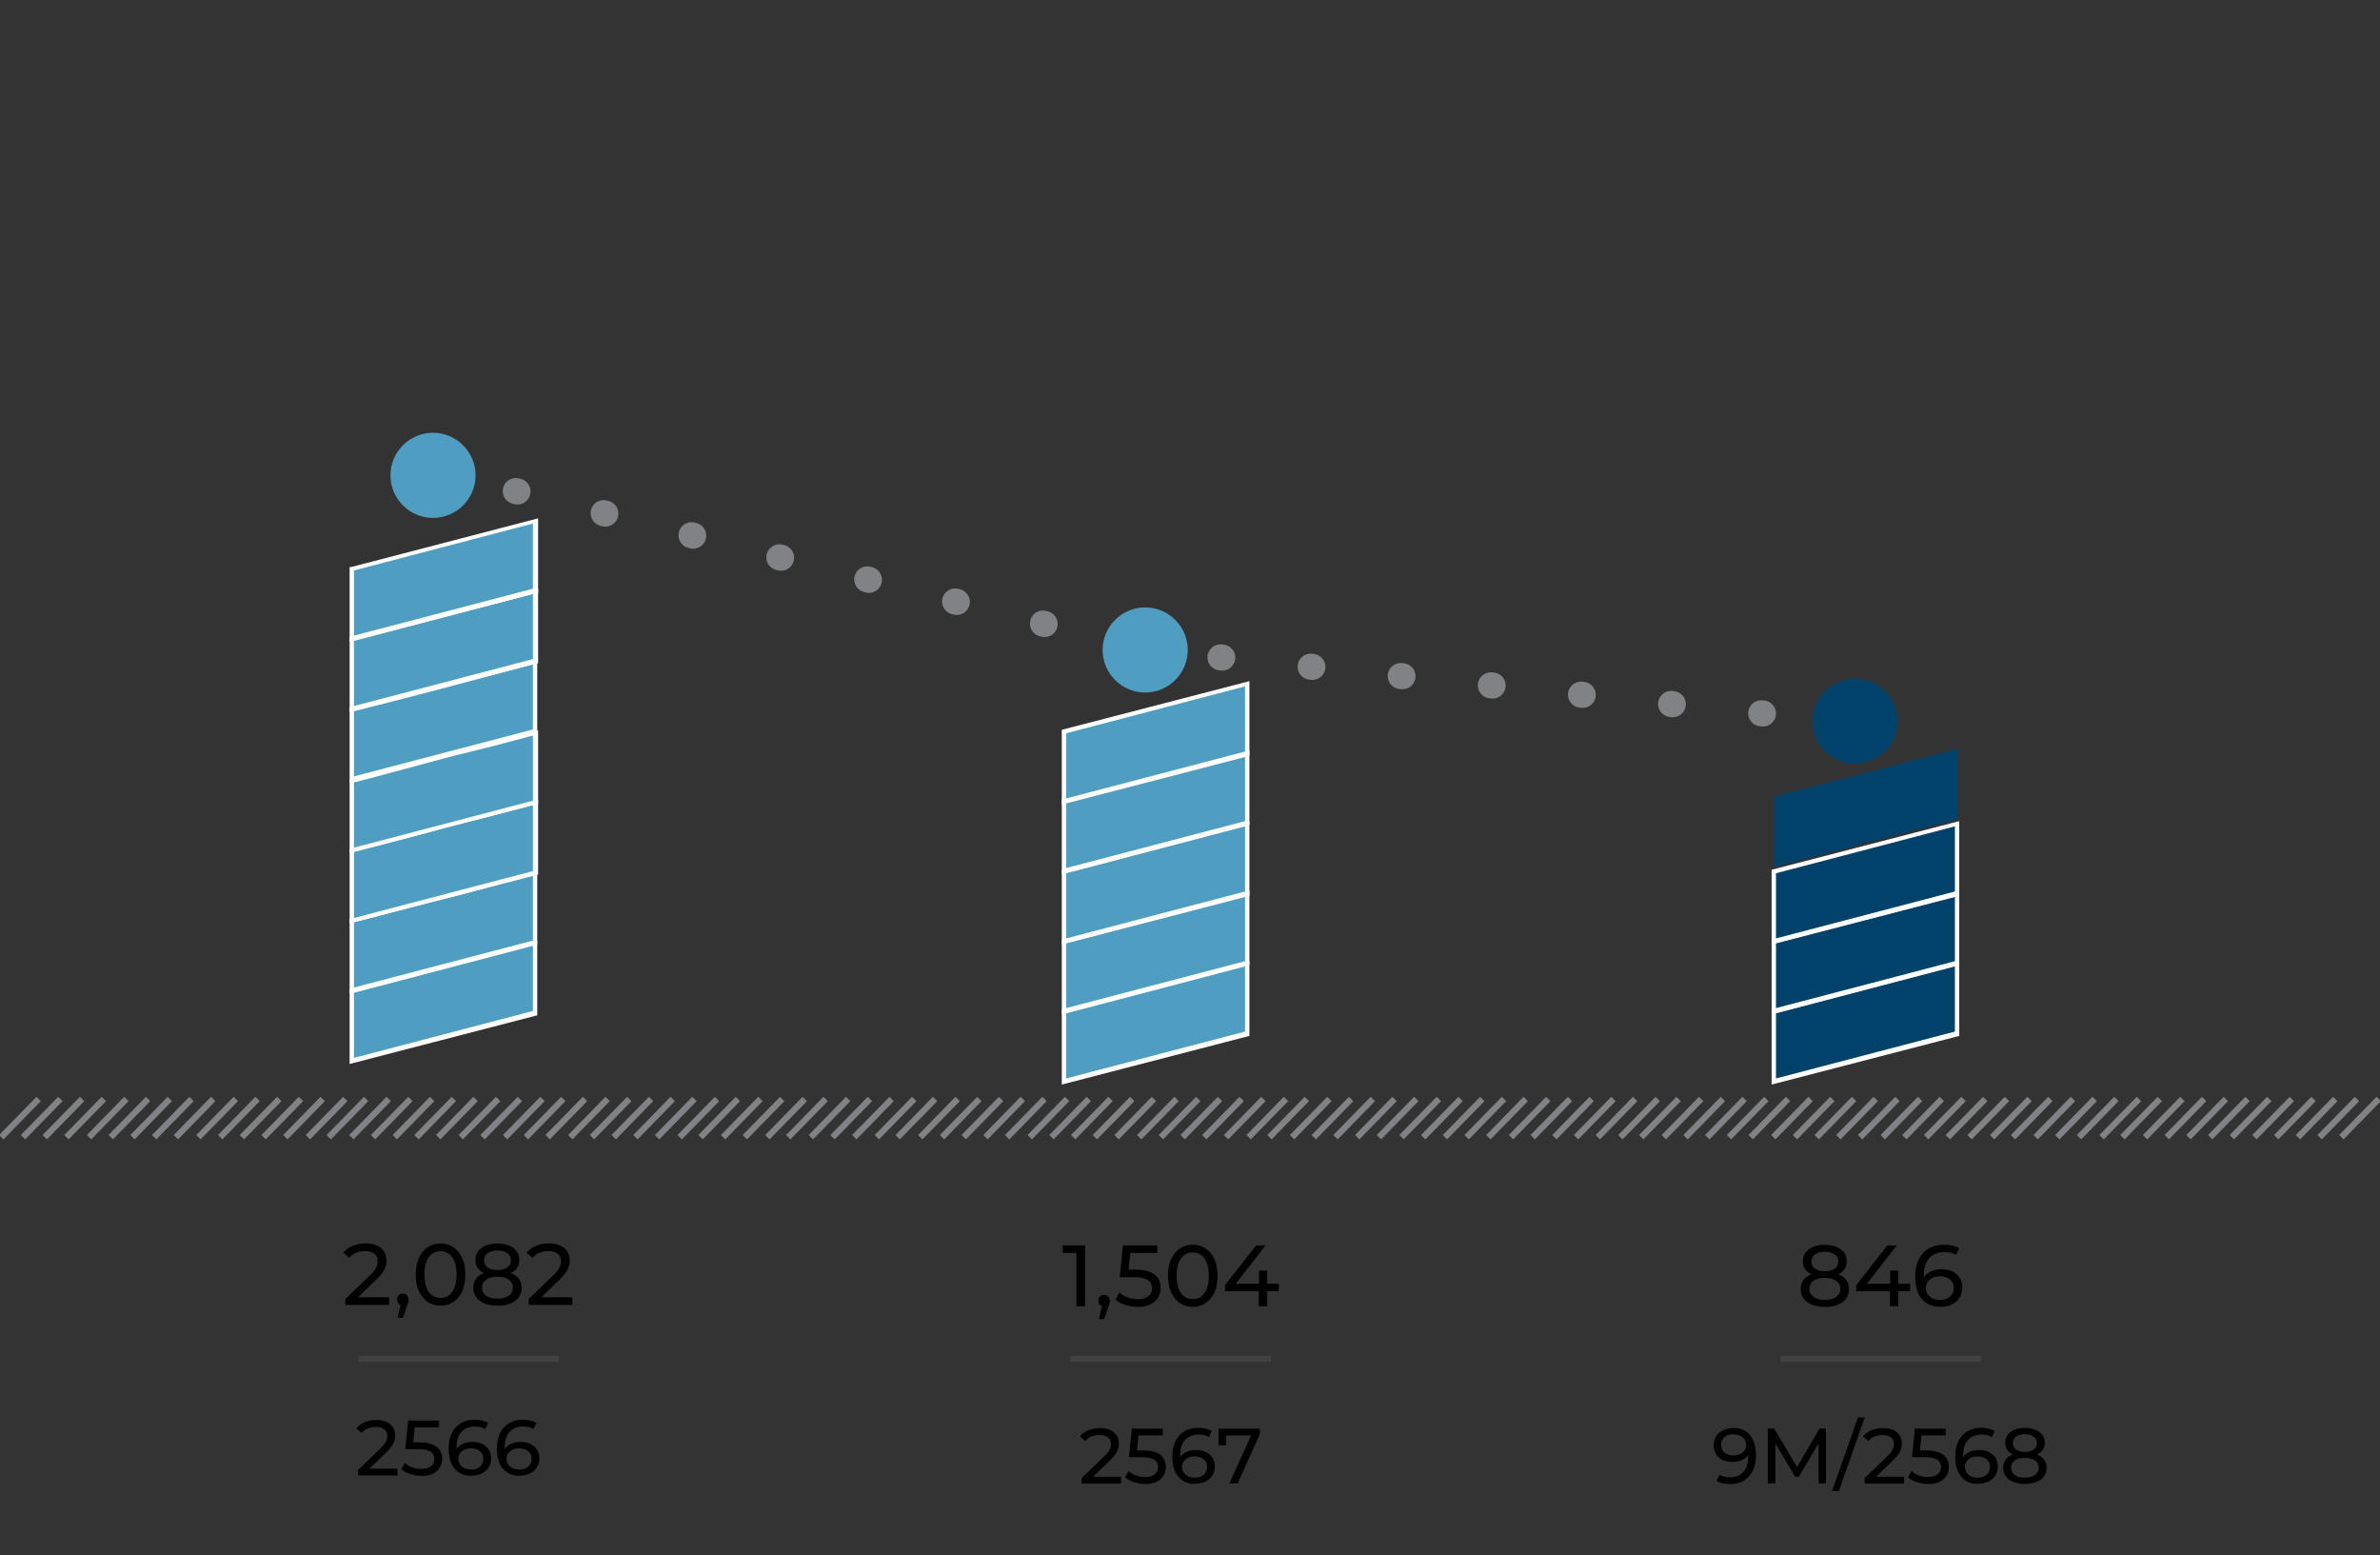 <?xml version="1.0" encoding="UTF-8"?>
<svg id="a" xmlns="http://www.w3.org/2000/svg" viewBox="0 0 274 179">
  <rect x="0" y="0" width="274" height="179" fill="#333333" stroke="none"/>
  <defs>
    <style>
      .cls-1 {
        fill: #004269;
      }

      .cls-2 {
        fill: #404142;
      }

      .cls-3 {
        fill: #4f9ec2;
      }

      .cls-4 {
        stroke-dasharray: .2 10.23;
      }

      .cls-4, .cls-5 {
        fill: none;
        stroke: #808285;
        stroke-linecap: round;
        stroke-miterlimit: 10;
        stroke-width: 3px;
      }

      .cls-6 {
        fill: #fff;
      }

      .cls-7 {
        fill: #808285;
      }
    </style>
  </defs>
  <path class="cls-7" d="M269.8,131.14l-.5-.5,4.3-4.4.5.5-4.3,4.4ZM267.3,131.14l-.5-.5,4.3-4.4.5.5-4.3,4.4ZM264.8,131.14l-.5-.5,4.3-4.4.5.5-4.3,4.4ZM262.3,131.14l-.5-.5,4.3-4.4.5.5-4.3,4.4ZM259.8,131.14l-.5-.5,4.3-4.4.5.5-4.3,4.4ZM257.2,131.14l-.5-.5,4.3-4.4.5.5-4.3,4.4ZM254.7,131.14l-.5-.5,4.3-4.4.5.5-4.3,4.4h0ZM252.2,131.14l-.5-.5,4.3-4.4.5.5-4.3,4.4h0ZM249.7,131.14l-.5-.5,4.3-4.4.5.5-4.3,4.4ZM247.2,131.14l-.5-.5,4.3-4.4.5.5-4.3,4.4ZM244.6,131.14l-.5-.5,4.3-4.4.5.5-4.3,4.4ZM242.2,131.14l-.5-.5,4.3-4.4.5.5-4.3,4.4ZM239.6,131.14l-.5-.5,4.3-4.4.5.5-4.3,4.4ZM237.1,131.14l-.5-.5,4.3-4.4.5.5-4.3,4.4ZM234.6,131.14l-.5-.5,4.3-4.4.5.5-4.3,4.4ZM232,131.14l-.5-.5,4.3-4.4.5.5-4.3,4.4ZM229.6,131.14l-.5-.5,4.3-4.4.5.5-4.3,4.4ZM227,131.14l-.5-.5,4.3-4.4.5.5-4.3,4.4ZM224.5,131.14l-.5-.5,4.3-4.4.5.5-4.3,4.4ZM222,131.14l-.5-.5,4.3-4.4.5.5-4.3,4.4ZM219.5,131.14l-.5-.5,4.3-4.4.5.5-4.3,4.4ZM217,131.14l-.5-.5,4.3-4.4.5.5-4.3,4.4ZM214.4,131.14l-.5-.5,4.3-4.4.5.5-4.3,4.4ZM211.9,131.14l-.5-.5,4.3-4.4.5.5-4.3,4.4ZM209.4,131.14l-.5-.5,4.3-4.4.5.5-4.3,4.4ZM206.9,131.14l-.5-.5,4.3-4.4.5.5-4.3,4.4ZM204.4,131.14l-.5-.5,4.3-4.4.5.5-4.3,4.4ZM201.8,131.14l-.5-.5,4.3-4.4.5.5-4.3,4.4ZM199.3,131.14l-.5-.5,4.3-4.4.5.5-4.3,4.4ZM196.8,131.14l-.5-.5,4.3-4.4.5.5-4.3,4.4ZM194.3,131.14l-.5-.5,4.3-4.4.5.5-4.3,4.4ZM191.8,131.14l-.5-.5,4.3-4.4.5.5-4.3,4.4ZM189.2,131.14l-.5-.5,4.3-4.4.5.5-4.3,4.4ZM186.8,131.14l-.5-.5,4.3-4.4.5.5-4.3,4.4ZM184.2,131.14l-.5-.5,4.3-4.4.5.5-4.3,4.4ZM181.7,131.14l-.5-.5,4.3-4.4.5.5-4.3,4.4ZM179.2,131.14l-.5-.5,4.3-4.4.5.5-4.3,4.4ZM176.7,131.14l-.5-.5,4.3-4.4.5.5-4.3,4.4ZM174.2,131.14l-.5-.5,4.3-4.4.5.5-4.3,4.4ZM171.6,131.14l-.5-.5,4.3-4.4.5.5-4.3,4.4ZM169.1,131.14l-.5-.5,4.3-4.4.5.5-4.3,4.4ZM166.6,131.14l-.5-.5,4.3-4.4.5.5-4.3,4.4ZM164.1,131.14l-.5-.5,4.3-4.4.5.5-4.3,4.4ZM161.6,131.14l-.5-.5,4.3-4.4.5.5-4.3,4.4ZM159,131.14l-.5-.5,4.3-4.4.5.5-4.3,4.4ZM156.5,131.14l-.5-.5,4.3-4.4.5.5-4.3,4.4ZM154,131.14l-.5-.5,4.3-4.4.5.5-4.3,4.4ZM151.5,131.14l-.5-.5,4.3-4.4.5.5-4.3,4.4ZM149,131.14l-.5-.5,4.3-4.4.5.5-4.3,4.4ZM146.4,131.14l-.5-.5,4.3-4.4.5.5-4.3,4.4ZM144,131.14l-.5-.5,4.3-4.4.5.5-4.3,4.4ZM141.4,131.14l-.5-.5,4.3-4.4.5.5-4.3,4.4ZM138.9,131.14l-.5-.5,4.3-4.4.5.5-4.3,4.4ZM136.4,131.14l-.5-.5,4.3-4.4.5.5-4.3,4.4ZM133.9,131.14l-.5-.5,4.3-4.4.5.5-4.3,4.4ZM131.4,131.14l-.5-.5,4.3-4.4.5.5-4.3,4.4ZM128.8,131.14l-.5-.5,4.3-4.4.5.5-4.3,4.4ZM126.3,131.14l-.5-.5,4.3-4.4.5.5-4.3,4.4ZM123.8,131.14l-.5-.5,4.3-4.4.5.5-4.3,4.4ZM121.3,131.14l-.5-.5,4.3-4.4.5.5-4.3,4.4ZM118.8,131.14l-.5-.5,4.3-4.4.5.5-4.3,4.4ZM116.2,131.14l-.5-.5,4.3-4.4.5.5-4.3,4.4ZM113.7,131.14l-.5-.5,4.3-4.4.5.5-4.3,4.4ZM111.2,131.14l-.5-.5,4.3-4.4.5.5-4.3,4.4ZM108.7,131.14l-.5-.5,4.3-4.4.5.5-4.3,4.4ZM106.2,131.14l-.5-.5,4.3-4.4.5.5-4.3,4.4ZM103.6,131.14l-.5-.5,4.3-4.4.5.5-4.3,4.4ZM101.2,131.14l-.5-.5,4.3-4.4.5.5-4.3,4.4ZM98.6,131.14l-.5-.5,4.3-4.4.5.5-4.3,4.4ZM96.1,131.14l-.5-.5,4.3-4.4.5.5-4.3,4.4ZM93.6,131.14l-.5-.5,4.3-4.4.5.5-4.3,4.4ZM91,131.14l-.5-.5,4.3-4.4.5.5-4.3,4.4ZM88.6,131.14l-.5-.5,4.3-4.4.5.5-4.3,4.4ZM86,131.14l-.5-.5,4.3-4.4.5.5-4.3,4.4ZM83.5,131.14l-.5-.5,4.3-4.4.5.5-4.3,4.4ZM80.9,131.14l-.5-.5,4.3-4.4.5.5-4.3,4.4ZM78.5,131.14l-.5-.5,4.3-4.4.5.5-4.3,4.4ZM75.9,131.14l-.5-.5,4.3-4.4.5.5-4.3,4.4ZM73.4,131.14l-.5-.5,4.3-4.4.5.5-4.3,4.4ZM70.9,131.14l-.5-.5,4.3-4.4.5.5-4.3,4.4ZM68.4,131.14l-.5-.5,4.3-4.4.5.5-4.3,4.4ZM65.9,131.14l-.5-.5,4.3-4.4.5.5-4.3,4.4ZM63.3,131.14l-.5-.5,4.3-4.4.5.5s-4.3,4.4-4.3,4.4ZM60.8,131.14l-.5-.5,4.3-4.4.5.5s-4.3,4.4-4.3,4.4ZM58.4,131.14l-.5-.5,4.3-4.4.5.5-4.3,4.4ZM55.8,131.14l-.5-.5,4.3-4.4.5.5-4.3,4.4ZM53.3,131.14l-.5-.5,4.3-4.4.5.5-4.3,4.4ZM50.7,131.14l-.5-.5,4.3-4.4.5.5-4.3,4.4ZM48.2,131.14l-.5-.5,4.3-4.4.5.5-4.3,4.4ZM45.7,131.14l-.5-.5,4.3-4.4.5.5-4.3,4.4ZM43.2,131.14l-.5-.5,4.3-4.4.5.5-4.3,4.4ZM40.7,131.14l-.5-.5,4.3-4.4.5.5-4.3,4.4ZM38.1,131.14l-.5-.5,4.3-4.4.5.5-4.3,4.4ZM35.7,131.14l-.5-.5,4.3-4.4.5.5-4.3,4.4ZM33.1,131.14l-.5-.5,4.3-4.4.5.5-4.3,4.4ZM30.6,131.14l-.5-.5,4.3-4.4.5.5-4.3,4.4ZM28.1,131.14l-.5-.5,4.3-4.4.5.5-4.3,4.4ZM25.6,131.14l-.5-.5,4.3-4.4.5.5-4.3,4.4ZM23.1,131.14l-.5-.5,4.3-4.4.5.5-4.3,4.4ZM20.5,131.14l-.5-.5,4.3-4.4.5.5-4.3,4.4ZM18,131.14l-.5-.5,4.3-4.4.5.5-4.3,4.4ZM15.5,131.14l-.5-.5,4.3-4.4.5.5-4.3,4.4ZM13,131.14l-.5-.5,4.3-4.4.5.5-4.3,4.4ZM10.5,131.14l-.5-.5,4.3-4.4.5.5-4.3,4.4ZM7.9,131.14l-.5-.5,4.3-4.4.5.5-4.3,4.4ZM5.4,131.14l-.5-.5,4.3-4.4.5.5-4.3,4.4ZM2.9,131.14l-.5-.5,4.3-4.4.5.5-4.3,4.4ZM.4,131.14l-.5-.5,4.3-4.4.5.5-4.3,4.4Z"/>
  <rect class="cls-2" x="41.26" y="156.04" width="23.1" height=".7"/>
  <g>
    <path d="M41.22,169.8v-.61l2.57-2.47c.23-.22.4-.41.51-.57s.19-.32.23-.46c.04-.14.06-.28.06-.41,0-.32-.11-.58-.34-.76-.23-.19-.56-.28-1-.28-.34,0-.64.06-.91.17-.27.11-.5.28-.7.52l-.61-.53c.24-.31.56-.54.97-.71.4-.17.85-.25,1.34-.25.44,0,.82.07,1.14.21.32.14.57.34.75.61.18.26.27.58.27.94,0,.2-.03.41-.08.6-.05.2-.16.41-.31.63-.15.22-.37.47-.65.75l-2.29,2.21-.22-.35h3.81v.78h-4.53Z"/>
    <path d="M48.51,169.87c-.44,0-.87-.07-1.29-.21-.42-.14-.76-.32-1.02-.56l.41-.71c.21.2.48.36.82.49s.69.19,1.07.19c.48,0,.85-.1,1.11-.31.26-.2.39-.48.39-.82,0-.23-.06-.44-.17-.61-.11-.17-.31-.31-.59-.4s-.66-.14-1.15-.14h-1.43l.33-3.29h3.55v.78h-3.22l.47-.44-.26,2.6-.47-.43h1.22c.63,0,1.14.08,1.52.24s.66.39.84.67c.17.29.26.61.26.99s-.09.69-.26.99-.44.53-.79.71c-.35.18-.8.27-1.34.27Z"/>
    <path d="M54.29,169.87c-.56,0-1.04-.12-1.43-.37-.4-.25-.7-.6-.9-1.07s-.31-1.03-.31-1.71c0-.71.13-1.32.38-1.81s.6-.86,1.05-1.12.97-.38,1.55-.38c.3,0,.59.03.86.09.27.06.51.15.71.28l-.34.7c-.16-.11-.35-.19-.55-.23s-.42-.06-.65-.06c-.64,0-1.15.2-1.53.6-.38.4-.57.99-.57,1.78,0,.13,0,.28.02.45.01.17.04.35.09.51l-.31-.31c.09-.28.23-.51.43-.7.2-.19.43-.33.7-.42.27-.09.57-.14.89-.14.42,0,.79.08,1.12.23.32.16.58.38.77.66.19.29.28.62.28,1.01s-.1.75-.3,1.05c-.2.3-.46.53-.8.69s-.71.24-1.13.24ZM54.26,169.14c.28,0,.52-.05.72-.15.21-.1.37-.25.49-.43.12-.18.18-.4.18-.64,0-.37-.13-.67-.39-.89s-.61-.33-1.05-.33c-.29,0-.54.05-.76.16-.22.11-.39.25-.51.44-.12.18-.18.39-.18.62,0,.22.06.42.17.6s.28.33.5.45c.22.11.5.17.82.17Z"/>
    <path d="M59.85,169.87c-.56,0-1.04-.12-1.43-.37-.4-.25-.7-.6-.91-1.07s-.31-1.03-.31-1.71c0-.71.13-1.32.38-1.81s.6-.86,1.05-1.12.97-.38,1.55-.38c.3,0,.59.03.86.09.27.06.51.15.71.28l-.34.7c-.16-.11-.35-.19-.55-.23s-.42-.06-.65-.06c-.64,0-1.15.2-1.53.6-.38.4-.57.99-.57,1.78,0,.13,0,.28.02.45.01.17.04.35.09.51l-.31-.31c.09-.28.23-.51.43-.7.2-.19.43-.33.7-.42.27-.09.57-.14.89-.14.42,0,.79.08,1.12.23.32.16.58.38.77.66.19.29.28.62.28,1.01s-.1.75-.3,1.05c-.2.3-.46.53-.8.69s-.71.24-1.13.24ZM59.81,169.14c.28,0,.52-.05.72-.15.21-.1.37-.25.49-.43.12-.18.18-.4.18-.64,0-.37-.13-.67-.39-.89s-.61-.33-1.05-.33c-.29,0-.54.05-.76.16-.22.11-.39.25-.51.44-.12.18-.18.39-.18.62,0,.22.06.42.17.6s.28.33.5.45c.22.11.5.17.82.17Z"/>
  </g>
  <g>
    <path d="M39.76,150.2v-.68l2.85-2.75c.25-.24.44-.45.57-.64.12-.18.21-.35.25-.51.04-.16.06-.31.06-.46,0-.36-.13-.64-.38-.85-.25-.21-.62-.31-1.11-.31-.37,0-.71.06-1.01.19-.3.12-.56.31-.78.58l-.68-.59c.27-.34.62-.6,1.08-.79s.95-.28,1.49-.28c.49,0,.91.08,1.27.24.36.16.64.38.83.67.2.29.29.64.29,1.04,0,.23-.03.45-.09.67-.06.22-.17.45-.34.7-.17.25-.41.52-.72.83l-2.54,2.45-.24-.39h4.23v.87h-5.03Z"/>
    <path d="M45.76,151.68l.5-2.02.13.58c-.19,0-.36-.06-.49-.18s-.19-.28-.19-.49.06-.36.19-.49c.13-.13.29-.19.48-.19s.35.06.47.19.18.29.18.49c0,.07,0,.13-.01.2s-.03.14-.05.22c-.02.08-.06.18-.11.3l-.47,1.39h-.63Z"/>
    <path d="M50.72,150.28c-.55,0-1.04-.14-1.46-.42s-.77-.69-1.02-1.22c-.25-.53-.38-1.18-.38-1.94s.12-1.41.38-1.94c.25-.53.59-.94,1.02-1.22s.92-.42,1.46-.42,1.03.14,1.46.42.77.69,1.02,1.22c.25.53.37,1.18.37,1.94s-.12,1.41-.37,1.94c-.25.53-.59.94-1.02,1.22s-.92.42-1.46.42ZM50.72,149.39c.37,0,.69-.1.96-.3.28-.2.49-.5.65-.9.16-.4.24-.9.24-1.49s-.08-1.09-.24-1.49c-.16-.4-.37-.7-.65-.9-.28-.2-.6-.3-.96-.3s-.69.1-.97.3c-.28.2-.5.5-.66.9-.16.4-.23.9-.23,1.49s.08,1.09.23,1.49c.16.4.38.7.66.9.28.2.6.3.97.3Z"/>
    <path d="M57.26,150.28c-.57,0-1.06-.08-1.47-.25-.41-.17-.73-.41-.96-.71-.23-.31-.34-.67-.34-1.1s.11-.76.32-1.05.53-.51.95-.66c.41-.15.91-.22,1.5-.22s1.09.08,1.5.22c.42.15.74.37.96.67.22.29.33.64.33,1.05s-.11.79-.34,1.1c-.23.31-.55.55-.97.71-.42.17-.91.25-1.48.25ZM57.26,146.82c-.53,0-.99-.07-1.36-.21-.37-.14-.66-.35-.86-.62-.2-.27-.3-.59-.3-.96,0-.39.1-.73.31-1.02.21-.28.5-.5.88-.65s.82-.23,1.32-.23.95.08,1.33.23.68.37.89.65c.21.28.32.62.32,1.02,0,.37-.1.69-.3.96-.2.27-.49.48-.87.62s-.84.21-1.37.21ZM57.26,149.47c.56,0,1-.11,1.32-.34.32-.23.47-.54.47-.93s-.16-.69-.47-.92c-.32-.22-.76-.33-1.32-.33s-.99.11-1.3.33-.47.53-.47.92.16.71.47.93c.31.23.75.34,1.3.34ZM57.26,146.18c.49,0,.87-.1,1.15-.3.28-.2.41-.47.41-.82s-.14-.63-.43-.83c-.29-.2-.66-.3-1.13-.3s-.84.1-1.12.3-.42.48-.42.83.14.62.41.82c.27.2.65.3,1.12.3Z"/>
    <path d="M60.86,150.2v-.68l2.85-2.75c.25-.24.44-.45.57-.64.12-.18.21-.35.25-.51.04-.16.06-.31.06-.46,0-.36-.13-.64-.38-.85-.25-.21-.62-.31-1.11-.31-.37,0-.71.06-1.01.19-.3.12-.56.31-.78.58l-.68-.59c.27-.34.62-.6,1.08-.79s.95-.28,1.49-.28c.49,0,.91.08,1.27.24.36.16.64.38.83.67.2.29.29.64.29,1.04,0,.23-.03.45-.09.67-.06.22-.17.45-.34.7-.17.25-.41.52-.72.83l-2.54,2.45-.24-.39h4.23v.87h-5.03Z"/>
  </g>
  <rect class="cls-2" x="123.25" y="156.04" width="23.1" height=".7"/>
  <g>
    <path d="M124.53,170.73v-.61l2.57-2.47c.23-.22.4-.41.51-.57s.19-.32.23-.46c.04-.14.06-.28.06-.41,0-.32-.11-.58-.34-.76-.23-.19-.56-.28-1-.28-.34,0-.64.06-.91.17-.27.11-.5.28-.7.52l-.61-.53c.24-.31.56-.54.97-.71.4-.17.85-.25,1.34-.25.44,0,.82.07,1.14.21.32.14.57.34.75.61.18.26.27.58.27.94,0,.2-.03.41-.08.6-.05.2-.16.41-.31.63-.15.22-.37.47-.65.75l-2.29,2.21-.22-.35h3.81v.78h-4.53Z"/>
    <path d="M131.83,170.8c-.44,0-.87-.07-1.29-.21-.42-.14-.76-.32-1.02-.56l.41-.71c.21.2.48.36.82.49s.69.19,1.07.19c.48,0,.85-.1,1.11-.31.26-.2.39-.48.39-.82,0-.23-.06-.44-.17-.61-.11-.17-.31-.31-.59-.4s-.66-.14-1.15-.14h-1.43l.33-3.29h3.55v.78h-3.22l.47-.44-.26,2.6-.47-.43h1.22c.63,0,1.14.08,1.52.24s.66.39.84.67c.17.29.26.61.26.99s-.09.69-.26.99-.44.53-.79.71c-.35.18-.8.27-1.34.27Z"/>
    <path d="M137.61,170.8c-.56,0-1.04-.12-1.43-.37-.4-.25-.7-.6-.91-1.07s-.31-1.03-.31-1.71c0-.71.13-1.32.38-1.81s.6-.86,1.05-1.12.97-.38,1.55-.38c.3,0,.59.03.86.09.27.06.51.15.71.28l-.34.7c-.16-.11-.35-.19-.55-.23s-.42-.06-.65-.06c-.64,0-1.15.2-1.53.6-.38.4-.57.99-.57,1.78,0,.13,0,.28.02.45.01.17.04.35.09.51l-.31-.31c.09-.28.23-.51.43-.7.2-.19.43-.33.7-.42.27-.09.57-.14.89-.14.42,0,.79.08,1.12.23.32.16.58.38.77.66.19.29.28.62.28,1.01s-.1.75-.3,1.05c-.2.3-.46.53-.8.69s-.71.24-1.13.24ZM137.58,170.07c.28,0,.52-.05.72-.15.21-.1.37-.25.49-.43.12-.18.18-.4.18-.64,0-.37-.13-.67-.39-.89s-.61-.33-1.05-.33c-.29,0-.54.05-.76.16-.22.11-.39.25-.51.44-.12.18-.18.39-.18.62,0,.22.06.42.17.6s.28.33.5.45c.22.11.5.17.82.17Z"/>
    <path d="M141.54,170.73l2.67-5.92.23.41h-3.74l.45-.44v1.57h-.86v-1.91h4.75v.61l-2.55,5.69h-.95Z"/>
  </g>
  <g>
    <path d="M123.93,150.34v-6.6l.43.47h-2.01v-.87h2.57v7h-.99Z"/>
    <path d="M126.5,151.82l.5-2.02.13.58c-.19,0-.36-.06-.49-.18s-.19-.28-.19-.49.06-.36.19-.49c.13-.13.29-.19.48-.19s.35.06.47.19.18.29.18.49c0,.07,0,.13-.01.2s-.03.14-.05.22c-.02.08-.06.18-.11.3l-.47,1.39h-.63Z"/>
    <path d="M130.98,150.42c-.49,0-.97-.08-1.44-.23-.46-.15-.84-.36-1.13-.62l.46-.79c.23.22.54.4.91.54.37.14.77.21,1.19.21.53,0,.94-.11,1.23-.34.29-.23.43-.53.43-.91,0-.26-.06-.49-.19-.68-.13-.19-.34-.34-.66-.44-.31-.1-.74-.16-1.28-.16h-1.59l.37-3.66h3.95v.87h-3.58l.52-.49-.29,2.89-.52-.48h1.35c.7,0,1.26.09,1.69.27.43.18.74.43.93.75.19.32.29.68.29,1.1s-.1.76-.29,1.09-.48.59-.88.79c-.39.2-.88.29-1.48.29Z"/>
    <path d="M137.32,150.42c-.55,0-1.04-.14-1.46-.42s-.77-.69-1.02-1.22c-.25-.53-.38-1.18-.38-1.94s.12-1.41.38-1.94c.25-.53.59-.94,1.02-1.22s.92-.42,1.46-.42,1.03.14,1.46.42.77.69,1.02,1.22c.25.53.37,1.18.37,1.94s-.12,1.41-.37,1.94c-.25.53-.59.94-1.02,1.22s-.92.42-1.46.42ZM137.32,149.53c.37,0,.69-.1.96-.3.28-.2.49-.5.65-.9.16-.4.24-.9.24-1.49s-.08-1.09-.24-1.49c-.16-.4-.37-.7-.65-.9-.28-.2-.6-.3-.96-.3s-.69.1-.97.3c-.28.2-.5.5-.66.9-.16.4-.23.9-.23,1.49s.08,1.09.23,1.49c.16.4.38.7.66.9.28.2.6.3.97.3Z"/>
    <path d="M141.03,148.62v-.7l3.58-4.58h1.08l-3.55,4.58-.51-.16h5.59v.86h-6.19ZM144.92,150.34v-1.72l.03-.86v-1.52h.94v4.1h-.97Z"/>
  </g>
  <g>
    <line class="cls-5" x1="49.36" y1="54" x2="49.45" y2="54.03"/>
    <polyline class="cls-4" points="59.38 56.52 132.08 74.79 208.19 82.66"/>
    <line class="cls-5" x1="213.28" y1="83.19" x2="213.38" y2="83.2"/>
  </g>
  <path class="cls-3" d="M61.65,116.66l-21.1,5.5v-8.1l21.1-5.5v8.1Z"/>
  <g>
    <path class="cls-3" d="M61.65,116.66l-21.1,5.5v-8.1l21.1-5.5v8.1Z"/>
    <path class="cls-6" d="M40.25,122.46v-8.6l21.6-5.6v8.6l-21.6,5.6ZM40.75,114.26v7.5l20.6-5.4v-7.5l-20.6,5.4Z"/>
  </g>
  <path class="cls-3" d="M61.65,108.46l-21.1,5.5v-8.1c7.1-1.8,14.1-3.7,21.1-5.5v8.1Z"/>
  <g>
    <path class="cls-3" d="M61.65,108.46l-21.1,5.5v-8.1c7.1-1.8,14.1-3.7,21.1-5.5v8.1Z"/>
    <path class="cls-6" d="M40.25,114.36v-8.6h.2c4-1,8-2.1,11.8-3.1l9.3-2.4.3-.1v8.5l-21.6,5.7ZM40.75,106.16v7.5l20.6-5.4v-7.5c-3,.8-6,1.6-9,2.4-3.7.9-7.7,2-11.6,3Z"/>
  </g>
  <path class="cls-3" d="M61.65,100.46l-21.1,5.5v-8.1c7.1-1.8,14.1-3.7,21.1-5.5v8.1Z"/>
  <g>
    <path class="cls-3" d="M61.65,100.46l-21.1,5.5v-8.1c7.1-1.8,14.1-3.7,21.1-5.5v8.1Z"/>
    <path class="cls-6" d="M40.25,106.26v-8.6h.2c4-1,7.9-2.1,11.9-3.1l9.3-2.4.3-.1v8.6l-21.7,5.6ZM40.75,98.06v7.6l20.6-5.4v-7.6c-3,.8-6,1.6-9,2.3-3.8,1.1-7.7,2.1-11.6,3.1Z"/>
  </g>
  <path class="cls-3" d="M61.65,92.26l-21.1,5.5v-8c7.1-1.8,14.1-3.7,21.1-5.5v8Z"/>
  <g>
    <path class="cls-3" d="M61.65,92.26l-21.1,5.5v-8c7.1-1.8,14.1-3.7,21.1-5.5v8Z"/>
    <path class="cls-6" d="M40.25,98.16v-8.5h.2c4-1,7.9-2.1,11.9-3.1l9.3-2.4.3-.1v8.5h-.2l-21.5,5.6ZM40.75,90.06v7.5l20.6-5.4v-7.5c-3,.8-6,1.6-9,2.3-3.8,1-7.7,2.1-11.6,3.1Z"/>
  </g>
  <path class="cls-3" d="M61.65,84.26l-21.1,5.5v-8.1c7.1-1.8,14.1-3.7,21.1-5.5v8.1Z"/>
  <g>
    <path class="cls-3" d="M61.65,84.26l-21.1,5.5v-8.1c7.1-1.8,14.1-3.7,21.1-5.5v8.1Z"/>
    <path class="cls-6" d="M40.25,90.06v-8.6h.2c4-1,8-2.1,11.8-3.1l9.3-2.4.3-.1v8.6h-.2l-21.4,5.6ZM40.75,81.86v7.5l20.6-5.4v-7.5c-3,.8-6,1.6-9,2.4-3.7,1-7.7,2-11.6,3Z"/>
  </g>
  <path class="cls-3" d="M61.65,76.16l-21.1,5.5v-8.1l21.1-5.5v8.1Z"/>
  <g>
    <path class="cls-3" d="M61.65,76.16l-21.1,5.5v-8.1l21.1-5.5v8.1Z"/>
    <path class="cls-6" d="M40.25,81.96v-8.6h.2l21.5-5.6v8.6h-.2l-21.5,5.6ZM40.75,73.76v7.5l20.6-5.4v-7.5l-20.6,5.4Z"/>
  </g>
  <g>
    <path class="cls-3" d="M61.65,68.06l-21.1,5.5v-8.1l21.1-5.5v8.1Z"/>
    <path class="cls-6" d="M40.25,73.86v-8.6h.2l21.5-5.6v8.6h-.2l-21.5,5.6ZM40.75,65.66v7.5l20.6-5.4v-7.5l-20.6,5.4Z"/>
  </g>
  <path class="cls-3" d="M49.85,59.61c2.7,0,4.9-2.2,4.9-4.9s-2.2-4.9-4.9-4.9-4.9,2.2-4.9,4.9,2.2,4.9,4.9,4.9"/>
  <path class="cls-3" d="M143.64,119.03l-21.1,5.5v-8.1l21.1-5.5v8.1Z"/>
  <g>
    <path class="cls-3" d="M143.64,119.03l-21.1,5.5v-8.1l21.1-5.5v8.1Z"/>
    <path class="cls-6" d="M122.24,124.83v-8.6l21.6-5.6v8.6l-21.6,5.6ZM122.74,116.63v7.5l20.6-5.4v-7.5l-20.6,5.4Z"/>
  </g>
  <path class="cls-3" d="M143.64,110.83l-21.1,5.5v-8.1c7.1-1.8,14.1-3.7,21.1-5.5v8.1Z"/>
  <g>
    <path class="cls-3" d="M143.64,110.83l-21.1,5.5v-8.1c7.1-1.8,14.1-3.7,21.1-5.5v8.1Z"/>
    <path class="cls-6" d="M122.24,116.73v-8.6h.2c4-1,8-2.1,11.8-3.1l9.3-2.4.3-.1v8.5l-21.6,5.7ZM122.74,108.53v7.5l20.6-5.4v-7.5c-3,.8-6,1.6-9,2.4-3.7.9-7.7,2-11.6,3Z"/>
  </g>
  <g>
    <path class="cls-3" d="M143.64,102.91l-21.1,5.5v-8.1l21.1-5.5v8.1Z"/>
    <path class="cls-6" d="M122.24,108.71v-8.6l21.6-5.6v8.6l-21.6,5.6ZM122.74,100.51v7.5l20.6-5.4v-7.5l-20.6,5.4Z"/>
  </g>
  <g>
    <path class="cls-3" d="M143.64,94.71l-21.1,5.5v-8.1c7.1-1.8,14.1-3.7,21.1-5.5v8.1Z"/>
    <path class="cls-6" d="M122.24,100.61v-8.6h.2c4-1,8-2.1,11.8-3.1l9.3-2.4.3-.1v8.5l-21.6,5.7ZM122.74,92.41v7.5l20.6-5.4v-7.5c-3,.8-6,1.6-9,2.4-3.7.9-7.7,2-11.6,3Z"/>
  </g>
  <g>
    <path class="cls-3" d="M143.64,86.8l-21.1,5.5v-8.1l21.1-5.5v8.1Z"/>
    <path class="cls-6" d="M122.24,92.6v-8.6l21.6-5.6v8.6l-21.6,5.6ZM122.74,84.4v7.5l20.6-5.4v-7.5l-20.6,5.4Z"/>
  </g>
  <path class="cls-3" d="M131.84,79.71c2.7,0,4.9-2.2,4.9-4.9s-2.2-4.9-4.9-4.9-4.9,2.2-4.9,4.9,2.2,4.9,4.9,4.9"/>
  <rect class="cls-2" x="204.97" y="156.04" width="23.1" height=".7"/>
  <g>
    <path d="M199.5,164.35c.57,0,1.05.12,1.45.37.39.25.69.6.9,1.07.2.46.31,1.03.31,1.71,0,.71-.13,1.32-.38,1.81s-.6.86-1.04,1.12c-.44.25-.96.38-1.56.38-.29,0-.58-.03-.85-.09-.27-.06-.51-.15-.71-.28l.34-.7c.17.11.36.18.56.23s.42.07.65.07c.64,0,1.14-.2,1.52-.6.38-.4.57-.99.57-1.78,0-.13,0-.28-.02-.45-.01-.17-.04-.34-.08-.51l.3.31c-.08.28-.22.51-.42.7-.2.19-.43.33-.7.42-.27.09-.57.14-.9.14-.41,0-.78-.08-1.11-.23s-.58-.38-.76-.66c-.19-.29-.28-.62-.28-1.01s.1-.76.29-1.06c.19-.3.46-.53.8-.69s.71-.24,1.13-.24ZM199.54,165.08c-.27,0-.51.05-.72.15-.21.1-.37.24-.49.42-.12.18-.18.4-.18.65,0,.37.13.67.39.89s.61.33,1.04.33c.29,0,.54-.05.76-.16.22-.11.39-.25.51-.44.12-.19.18-.39.18-.62s-.06-.42-.17-.6c-.11-.18-.28-.33-.5-.44-.22-.11-.5-.17-.83-.17Z"/>
    <path d="M203.52,170.73v-6.3h.74l2.83,4.76h-.4l2.79-4.76h.74v6.3s-.85,0-.85,0v-4.94s.2,0,.2,0l-2.48,4.18h-.41l-2.5-4.18h.22v4.94h-.86Z"/>
    <path d="M210.92,171.63l2.97-8.48h.78l-2.97,8.48h-.78Z"/>
    <path d="M214.67,170.73v-.61l2.57-2.47c.23-.22.4-.41.51-.57s.19-.32.23-.46c.04-.14.06-.28.06-.41,0-.32-.11-.58-.34-.76-.23-.19-.56-.28-1-.28-.34,0-.64.06-.91.17-.27.11-.5.28-.7.52l-.61-.53c.24-.31.56-.54.97-.71.4-.17.85-.25,1.34-.25.44,0,.82.07,1.14.21.32.14.57.34.75.61.18.26.27.58.27.94,0,.2-.03.41-.08.6-.05.2-.16.41-.31.63-.15.22-.37.47-.65.75l-2.29,2.21-.22-.35h3.81v.78h-4.53Z"/>
    <path d="M221.97,170.8c-.44,0-.87-.07-1.29-.21-.42-.14-.76-.32-1.02-.56l.41-.71c.21.2.48.36.82.49s.69.19,1.07.19c.48,0,.85-.1,1.11-.31.26-.2.39-.48.39-.82,0-.23-.06-.44-.17-.61-.11-.17-.31-.31-.59-.4s-.66-.14-1.15-.14h-1.43l.33-3.29h3.55v.78h-3.22l.47-.44-.26,2.6-.47-.43h1.22c.63,0,1.14.08,1.52.24s.66.39.84.67c.17.29.26.61.26.99s-.09.69-.26.99-.44.53-.79.71c-.35.18-.8.27-1.34.27Z"/>
    <path d="M227.75,170.8c-.56,0-1.04-.12-1.43-.37-.4-.25-.7-.6-.91-1.07s-.31-1.03-.31-1.71c0-.71.13-1.32.38-1.81s.6-.86,1.05-1.12.97-.38,1.55-.38c.3,0,.59.03.86.09.27.06.51.15.71.28l-.34.7c-.16-.11-.35-.19-.55-.23s-.42-.06-.65-.06c-.64,0-1.15.2-1.53.6-.38.4-.57.99-.57,1.78,0,.13,0,.28.02.45.01.17.04.35.09.51l-.31-.31c.09-.28.23-.51.43-.7.2-.19.43-.33.7-.42.27-.09.57-.14.89-.14.42,0,.79.08,1.12.23.32.16.58.38.77.66.19.29.28.62.28,1.01s-.1.75-.3,1.05c-.2.3-.46.53-.8.69s-.71.24-1.13.24ZM227.71,170.07c.28,0,.52-.05.72-.15.21-.1.37-.25.49-.43.12-.18.18-.4.18-.64,0-.37-.13-.67-.39-.89s-.61-.33-1.05-.33c-.29,0-.54.05-.76.16-.22.11-.39.25-.51.44-.12.18-.18.39-.18.62,0,.22.06.42.17.6s.28.33.5.45c.22.11.5.17.82.17Z"/>
    <path d="M233.11,170.8c-.51,0-.95-.08-1.32-.23-.37-.15-.66-.36-.86-.64-.2-.28-.31-.61-.31-.99s.1-.69.29-.95.48-.46.85-.59c.37-.14.82-.2,1.35-.2s.98.07,1.35.2c.38.13.66.33.86.6.2.26.3.58.3.94s-.1.71-.31.99c-.2.28-.5.49-.87.64-.38.15-.82.23-1.33.23ZM233.11,167.68c-.48,0-.89-.06-1.22-.19s-.59-.32-.77-.56c-.18-.24-.27-.53-.27-.87,0-.35.09-.66.28-.91.19-.25.46-.45.8-.59s.74-.21,1.19-.21.86.07,1.2.21.61.33.8.59c.19.25.29.56.29.91s-.09.63-.27.87c-.18.24-.44.43-.78.56s-.75.19-1.23.19ZM233.11,170.07c.5,0,.9-.1,1.18-.31s.43-.49.43-.84-.14-.62-.43-.82c-.29-.2-.68-.3-1.18-.3s-.89.1-1.17.3c-.28.2-.42.48-.42.82s.14.63.42.84.67.31,1.17.31ZM233.11,167.11c.44,0,.78-.09,1.03-.27.25-.18.37-.43.37-.74s-.13-.57-.39-.75-.6-.27-1.02-.27-.75.09-1,.27-.37.43-.37.75.12.56.37.74c.24.18.58.27,1.01.27Z"/>
  </g>
  <g>
    <path d="M210.08,150.42c-.57,0-1.06-.08-1.47-.25-.41-.17-.73-.41-.96-.71-.23-.31-.34-.67-.34-1.1s.11-.76.32-1.05.53-.51.95-.66c.41-.15.91-.22,1.5-.22s1.09.08,1.5.22c.42.15.74.37.96.67.22.29.33.64.33,1.05s-.11.79-.34,1.1c-.23.31-.55.55-.97.71-.42.17-.91.25-1.48.25ZM210.08,146.96c-.53,0-.99-.07-1.36-.21-.37-.14-.66-.35-.86-.62-.2-.27-.3-.59-.3-.96,0-.39.1-.73.31-1.02.21-.28.5-.5.88-.65s.82-.23,1.32-.23.95.08,1.33.23.68.37.89.65c.21.28.32.62.32,1.02,0,.37-.1.69-.3.96-.2.27-.49.48-.87.62s-.84.21-1.37.21ZM210.08,149.61c.56,0,1-.11,1.32-.34.32-.23.47-.54.47-.93s-.16-.69-.47-.92c-.32-.22-.76-.33-1.32-.33s-.99.11-1.3.33-.47.53-.47.92.16.71.47.93c.31.23.75.34,1.3.34ZM210.08,146.32c.49,0,.87-.1,1.15-.3.28-.2.41-.47.41-.82s-.14-.63-.43-.83c-.29-.2-.66-.3-1.13-.3s-.84.1-1.12.3-.42.48-.42.83.14.62.41.82c.27.2.65.3,1.12.3Z"/>
    <path d="M213.7,148.62v-.7l3.58-4.58h1.08l-3.55,4.58-.51-.16h5.59v.86h-6.19ZM217.58,150.34v-1.72l.03-.86v-1.52h.94v4.1h-.97Z"/>
    <path d="M223.42,150.42c-.62,0-1.15-.14-1.59-.41-.44-.27-.78-.67-1-1.18-.23-.52-.34-1.15-.34-1.9,0-.79.14-1.46.42-2.01.28-.55.67-.96,1.17-1.24s1.07-.42,1.72-.42c.33,0,.65.03.96.1.3.07.56.17.79.31l-.38.78c-.18-.13-.39-.21-.62-.26-.23-.05-.47-.07-.73-.07-.71,0-1.28.22-1.7.67s-.63,1.1-.63,1.97c0,.14,0,.31.02.5s.05.38.1.57l-.34-.34c.1-.31.26-.57.48-.78.22-.21.48-.37.78-.47.3-.1.63-.16.99-.16.47,0,.88.09,1.24.26.36.17.64.42.85.74s.31.69.31,1.12-.11.84-.33,1.17c-.22.33-.52.59-.89.77-.37.18-.79.27-1.26.27ZM223.38,149.61c.31,0,.58-.06.8-.17.23-.11.41-.27.55-.47.13-.2.2-.44.2-.71,0-.41-.14-.74-.43-.99-.29-.24-.68-.37-1.17-.37-.32,0-.6.06-.84.18s-.43.28-.57.48c-.14.2-.21.44-.21.7,0,.24.06.46.19.67.13.2.31.37.56.5.25.13.55.19.91.19Z"/>
  </g>
  <path class="cls-3" d="M225.36,119.03l-21.1,5.5v-8.1l21.1-5.5v8.1Z"/>
  <g>
    <path class="cls-1" d="M225.36,119.03l-21.1,5.5v-8.1l21.1-5.5v8.1Z"/>
    <path class="cls-6" d="M203.96,124.83v-8.6l21.6-5.6v8.6l-21.6,5.6ZM204.46,116.63v7.5l20.6-5.4v-7.5l-20.6,5.4Z"/>
  </g>
  <path class="cls-3" d="M225.36,110.83l-21.1,5.5v-8.1c7.1-1.8,14.1-3.7,21.1-5.5v8.1Z"/>
  <g>
    <path class="cls-1" d="M225.36,110.83l-21.1,5.5v-8.1c7.1-1.8,14.1-3.7,21.1-5.5v8.1Z"/>
    <path class="cls-6" d="M203.96,116.73v-8.6h.2c4-1,8-2.1,11.8-3.1l9.3-2.4.3-.1v8.5l-21.6,5.7ZM204.46,108.53v7.5l20.6-5.4v-7.5c-3,.8-6,1.6-9,2.4-3.7.9-7.7,2-11.6,3Z"/>
  </g>
  <g>
    <path class="cls-1" d="M225.36,102.91l-21.1,5.5v-8.1l21.1-5.5v8.1Z"/>
    <path class="cls-6" d="M203.96,108.71v-8.6l21.6-5.6v8.6l-21.6,5.6ZM204.46,100.51v7.5l20.6-5.4v-7.5l-20.6,5.4Z"/>
  </g>
  <path class="cls-1" d="M213.56,87.91c2.7,0,4.9-2.2,4.9-4.9s-2.2-4.9-4.9-4.9-4.9,2.2-4.9,4.9,2.2,4.9,4.9,4.9"/>
  <path class="cls-1" d="M225.36,94.29l-21.1,5.5v-8.1l21.1-5.5v8.1Z"/>
</svg>